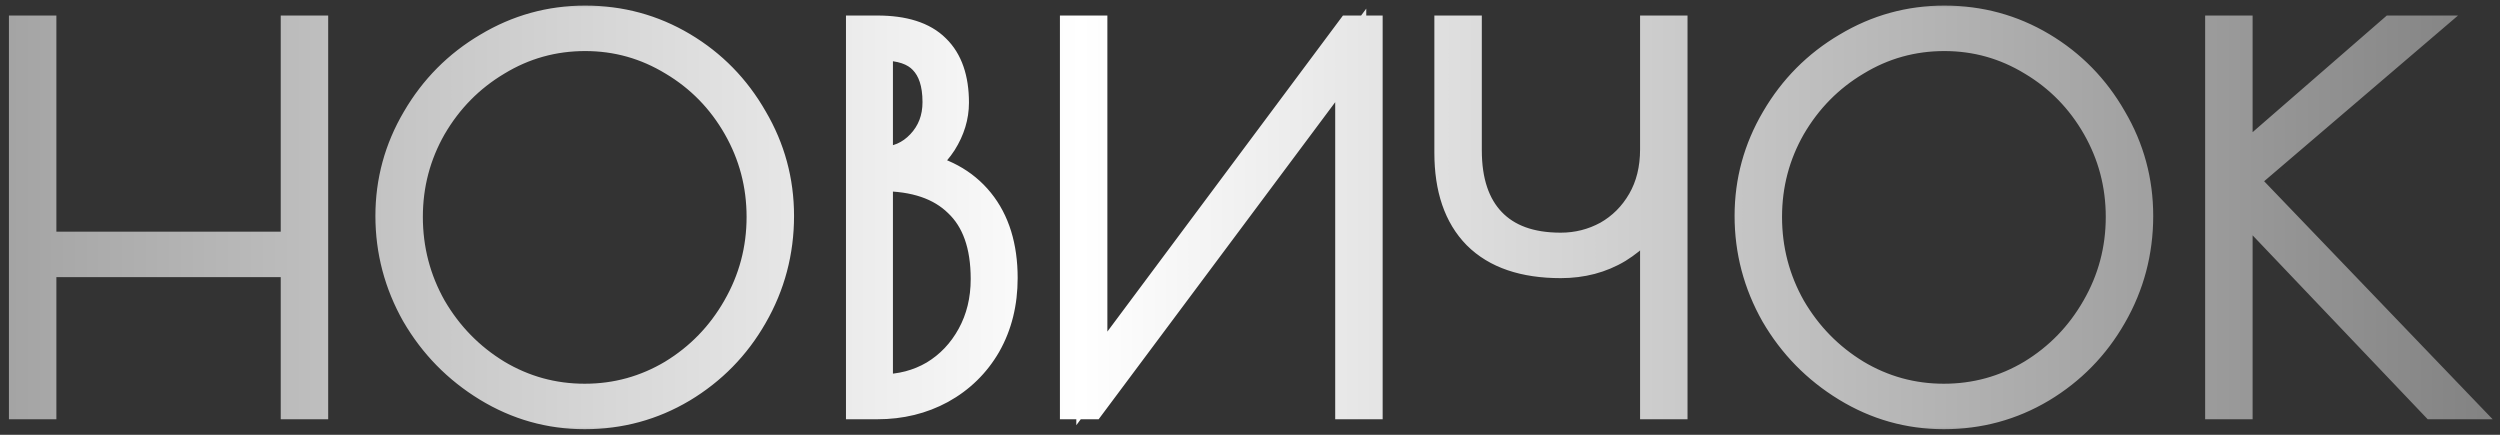 <?xml version="1.0" encoding="UTF-8"?> <svg xmlns="http://www.w3.org/2000/svg" width="161" height="28" viewBox="0 0 161 28" fill="none"><rect x="0" y="0" width="161" height="28" fill="#333333" stroke="none"/><mask id="path-1-outside-1_25_247" maskUnits="userSpaceOnUse" x="0" y="0" width="161" height="28" fill="black"><rect fill="white" width="161" height="28"></rect><path d="M1.575 2H2.631V15.92H19.079V2H20.135V26H19.079V16.848H2.631V26H1.575V2ZM37.656 26.64C35.416 26.64 33.336 26.053 31.416 24.88C29.496 23.707 27.971 22.149 26.84 20.208C25.73 18.245 25.176 16.144 25.176 13.904C25.176 11.685 25.741 9.616 26.872 7.696C28.003 5.755 29.528 4.219 31.448 3.088C33.368 1.936 35.448 1.36 37.688 1.36C39.949 1.36 42.029 1.925 43.928 3.056C45.827 4.187 47.331 5.723 48.44 7.664C49.571 9.584 50.136 11.664 50.136 13.904C50.136 16.208 49.571 18.341 48.44 20.304C47.331 22.245 45.816 23.792 43.896 24.944C41.997 26.075 39.917 26.64 37.656 26.64ZM37.656 25.712C39.704 25.712 41.602 25.189 43.352 24.144C45.101 23.077 46.488 21.648 47.512 19.856C48.557 18.043 49.08 16.08 49.08 13.968C49.08 11.877 48.568 9.936 47.544 8.144C46.52 6.352 45.133 4.933 43.384 3.888C41.635 2.821 39.736 2.288 37.688 2.288C35.618 2.288 33.709 2.821 31.96 3.888C30.21 4.933 28.813 6.352 27.768 8.144C26.744 9.936 26.232 11.877 26.232 13.968C26.232 16.08 26.744 18.043 27.768 19.856C28.813 21.648 30.21 23.077 31.96 24.144C33.709 25.189 35.608 25.712 37.656 25.712ZM55.481 2H56.505C58.191 2 59.428 2.395 60.217 3.184C61.007 3.952 61.401 5.093 61.401 6.608C61.401 7.483 61.145 8.325 60.633 9.136C60.121 9.925 59.502 10.459 58.777 10.736C60.612 11.035 62.031 11.803 63.033 13.04C64.036 14.277 64.537 15.899 64.537 17.904C64.537 19.504 64.185 20.923 63.481 22.16C62.777 23.376 61.806 24.325 60.569 25.008C59.353 25.669 57.998 26 56.505 26H55.481V2ZM56.761 10.448C57.785 10.448 58.649 10.075 59.353 9.328C60.057 8.581 60.409 7.664 60.409 6.576C60.409 5.36 60.111 4.443 59.513 3.824C58.937 3.205 58.02 2.896 56.761 2.896H56.505V10.448H56.761ZM56.761 25.104C58.02 25.104 59.161 24.805 60.185 24.208C61.209 23.589 62.02 22.736 62.617 21.648C63.215 20.56 63.513 19.333 63.513 17.968C63.513 15.771 62.926 14.117 61.753 13.008C60.601 11.877 58.937 11.312 56.761 11.312H56.505V25.104H56.761ZM69.259 2H70.315V24.368L86.987 2H88.043V26H86.987V3.568L70.251 26H69.259V2ZM106.621 13.392C106.045 14.437 105.224 15.291 104.157 15.952C103.09 16.592 101.874 16.912 100.509 16.912C98.162 16.912 96.381 16.304 95.165 15.088C93.971 13.872 93.373 12.123 93.373 9.84V2H94.429V9.68C94.429 11.707 94.952 13.264 95.997 14.352C97.043 15.44 98.546 15.984 100.509 15.984C101.597 15.984 102.61 15.728 103.549 15.216C104.488 14.683 105.234 13.936 105.789 12.976C106.344 12.016 106.621 10.896 106.621 9.616V2H107.677V26H106.621V13.392ZM125.187 26.64C122.947 26.64 120.867 26.053 118.947 24.88C117.027 23.707 115.502 22.149 114.371 20.208C113.262 18.245 112.707 16.144 112.707 13.904C112.707 11.685 113.272 9.616 114.403 7.696C115.534 5.755 117.059 4.219 118.979 3.088C120.899 1.936 122.979 1.36 125.219 1.36C127.48 1.36 129.56 1.925 131.459 3.056C133.358 4.187 134.862 5.723 135.971 7.664C137.102 9.584 137.667 11.664 137.667 13.904C137.667 16.208 137.102 18.341 135.971 20.304C134.862 22.245 133.347 23.792 131.427 24.944C129.528 26.075 127.448 26.64 125.187 26.64ZM125.187 25.712C127.235 25.712 129.134 25.189 130.883 24.144C132.632 23.077 134.019 21.648 135.043 19.856C136.088 18.043 136.611 16.08 136.611 13.968C136.611 11.877 136.099 9.936 135.075 8.144C134.051 6.352 132.664 4.933 130.915 3.888C129.166 2.821 127.267 2.288 125.219 2.288C123.15 2.288 121.24 2.821 119.491 3.888C117.742 4.933 116.344 6.352 115.299 8.144C114.275 9.936 113.763 11.877 113.763 13.968C113.763 16.08 114.275 18.043 115.299 19.856C116.344 21.648 117.742 23.077 119.491 24.144C121.24 25.189 123.139 25.712 125.187 25.712ZM156.772 26L144.068 12.656V26H143.012V2H144.068V10.704L154.084 2H155.588L144.356 11.6L158.18 26H156.772Z"></path></mask><path d="M1.575 2H2.631V15.92H19.079V2H20.135V26H19.079V16.848H2.631V26H1.575V2ZM37.656 26.64C35.416 26.64 33.336 26.053 31.416 24.88C29.496 23.707 27.971 22.149 26.84 20.208C25.73 18.245 25.176 16.144 25.176 13.904C25.176 11.685 25.741 9.616 26.872 7.696C28.003 5.755 29.528 4.219 31.448 3.088C33.368 1.936 35.448 1.36 37.688 1.36C39.949 1.36 42.029 1.925 43.928 3.056C45.827 4.187 47.331 5.723 48.44 7.664C49.571 9.584 50.136 11.664 50.136 13.904C50.136 16.208 49.571 18.341 48.44 20.304C47.331 22.245 45.816 23.792 43.896 24.944C41.997 26.075 39.917 26.64 37.656 26.64ZM37.656 25.712C39.704 25.712 41.602 25.189 43.352 24.144C45.101 23.077 46.488 21.648 47.512 19.856C48.557 18.043 49.08 16.08 49.08 13.968C49.08 11.877 48.568 9.936 47.544 8.144C46.52 6.352 45.133 4.933 43.384 3.888C41.635 2.821 39.736 2.288 37.688 2.288C35.618 2.288 33.709 2.821 31.96 3.888C30.21 4.933 28.813 6.352 27.768 8.144C26.744 9.936 26.232 11.877 26.232 13.968C26.232 16.08 26.744 18.043 27.768 19.856C28.813 21.648 30.21 23.077 31.96 24.144C33.709 25.189 35.608 25.712 37.656 25.712ZM55.481 2H56.505C58.191 2 59.428 2.395 60.217 3.184C61.007 3.952 61.401 5.093 61.401 6.608C61.401 7.483 61.145 8.325 60.633 9.136C60.121 9.925 59.502 10.459 58.777 10.736C60.612 11.035 62.031 11.803 63.033 13.04C64.036 14.277 64.537 15.899 64.537 17.904C64.537 19.504 64.185 20.923 63.481 22.16C62.777 23.376 61.806 24.325 60.569 25.008C59.353 25.669 57.998 26 56.505 26H55.481V2ZM56.761 10.448C57.785 10.448 58.649 10.075 59.353 9.328C60.057 8.581 60.409 7.664 60.409 6.576C60.409 5.36 60.111 4.443 59.513 3.824C58.937 3.205 58.02 2.896 56.761 2.896H56.505V10.448H56.761ZM56.761 25.104C58.02 25.104 59.161 24.805 60.185 24.208C61.209 23.589 62.02 22.736 62.617 21.648C63.215 20.56 63.513 19.333 63.513 17.968C63.513 15.771 62.926 14.117 61.753 13.008C60.601 11.877 58.937 11.312 56.761 11.312H56.505V25.104H56.761ZM69.259 2H70.315V24.368L86.987 2H88.043V26H86.987V3.568L70.251 26H69.259V2ZM106.621 13.392C106.045 14.437 105.224 15.291 104.157 15.952C103.09 16.592 101.874 16.912 100.509 16.912C98.162 16.912 96.381 16.304 95.165 15.088C93.971 13.872 93.373 12.123 93.373 9.84V2H94.429V9.68C94.429 11.707 94.952 13.264 95.997 14.352C97.043 15.44 98.546 15.984 100.509 15.984C101.597 15.984 102.61 15.728 103.549 15.216C104.488 14.683 105.234 13.936 105.789 12.976C106.344 12.016 106.621 10.896 106.621 9.616V2H107.677V26H106.621V13.392ZM125.187 26.64C122.947 26.64 120.867 26.053 118.947 24.88C117.027 23.707 115.502 22.149 114.371 20.208C113.262 18.245 112.707 16.144 112.707 13.904C112.707 11.685 113.272 9.616 114.403 7.696C115.534 5.755 117.059 4.219 118.979 3.088C120.899 1.936 122.979 1.36 125.219 1.36C127.48 1.36 129.56 1.925 131.459 3.056C133.358 4.187 134.862 5.723 135.971 7.664C137.102 9.584 137.667 11.664 137.667 13.904C137.667 16.208 137.102 18.341 135.971 20.304C134.862 22.245 133.347 23.792 131.427 24.944C129.528 26.075 127.448 26.64 125.187 26.64ZM125.187 25.712C127.235 25.712 129.134 25.189 130.883 24.144C132.632 23.077 134.019 21.648 135.043 19.856C136.088 18.043 136.611 16.08 136.611 13.968C136.611 11.877 136.099 9.936 135.075 8.144C134.051 6.352 132.664 4.933 130.915 3.888C129.166 2.821 127.267 2.288 125.219 2.288C123.15 2.288 121.24 2.821 119.491 3.888C117.742 4.933 116.344 6.352 115.299 8.144C114.275 9.936 113.763 11.877 113.763 13.968C113.763 16.08 114.275 18.043 115.299 19.856C116.344 21.648 117.742 23.077 119.491 24.144C121.24 25.189 123.139 25.712 125.187 25.712ZM156.772 26L144.068 12.656V26H143.012V2H144.068V10.704L154.084 2H155.588L144.356 11.6L158.18 26H156.772Z" fill="url(#paint0_linear_25_247)"></path><path d="M1.575 2V1H0.575V2H1.575ZM2.631 2H3.631V1H2.631V2ZM2.631 15.92H1.631V16.92H2.631V15.92ZM19.079 15.92V16.92H20.079V15.92H19.079ZM19.079 2V1H18.079V2H19.079ZM20.135 2H21.135V1H20.135V2ZM20.135 26V27H21.135V26H20.135ZM19.079 26H18.079V27H19.079V26ZM19.079 16.848H20.079V15.848H19.079V16.848ZM2.631 16.848V15.848H1.631V16.848H2.631ZM2.631 26V27H3.631V26H2.631ZM1.575 26H0.575V27H1.575V26ZM1.575 2V3H2.631V2V1H1.575V2ZM2.631 2H1.631V15.92H2.631H3.631V2H2.631ZM2.631 15.92V16.92H19.079V15.92V14.92H2.631V15.92ZM19.079 15.92H20.079V2H19.079H18.079V15.92H19.079ZM19.079 2V3H20.135V2V1H19.079V2ZM20.135 2H19.135V26H20.135H21.135V2H20.135ZM20.135 26V25H19.079V26V27H20.135V26ZM19.079 26H20.079V16.848H19.079H18.079V26H19.079ZM19.079 16.848V15.848H2.631V16.848V17.848H19.079V16.848ZM2.631 16.848H1.631V26H2.631H3.631V16.848H2.631ZM2.631 26V25H1.575V26V27H2.631V26ZM1.575 26H2.575V2H1.575H0.575V26H1.575ZM31.416 24.88L30.894 25.733L31.416 24.88ZM26.84 20.208L25.969 20.7L25.976 20.711L26.84 20.208ZM26.872 7.696L27.734 8.203L27.736 8.199L26.872 7.696ZM31.448 3.088L31.955 3.95L31.962 3.945L31.448 3.088ZM43.928 3.056L43.416 3.915L43.416 3.915L43.928 3.056ZM48.44 7.664L47.572 8.16L47.578 8.171L48.44 7.664ZM48.44 20.304L47.573 19.805L47.572 19.808L48.44 20.304ZM43.896 24.944L44.407 25.803L44.41 25.802L43.896 24.944ZM43.352 24.144L43.865 25.002L43.873 24.998L43.352 24.144ZM47.512 19.856L46.645 19.357L46.644 19.36L47.512 19.856ZM47.544 8.144L48.412 7.648L48.412 7.648L47.544 8.144ZM43.384 3.888L42.863 4.742L42.871 4.746L43.384 3.888ZM31.96 3.888L32.473 4.746L32.48 4.742L31.96 3.888ZM27.768 8.144L26.904 7.64L26.9 7.648L27.768 8.144ZM27.768 19.856L26.897 20.348L26.904 20.36L27.768 19.856ZM31.96 24.144L31.439 24.998L31.447 25.002L31.96 24.144ZM37.656 26.64V25.64C35.601 25.64 33.701 25.105 31.937 24.027L31.416 24.88L30.894 25.733C32.971 27.002 35.231 27.64 37.656 27.64V26.64ZM31.416 24.88L31.937 24.027C30.159 22.94 28.751 21.503 27.704 19.705L26.84 20.208L25.976 20.711C27.19 22.796 28.833 24.474 30.894 25.733L31.416 24.88ZM26.84 20.208L27.71 19.716C26.685 17.902 26.176 15.97 26.176 13.904H25.176H24.176C24.176 16.318 24.776 18.588 25.969 20.7L26.84 20.208ZM25.176 13.904H26.176C26.176 11.865 26.693 9.97 27.734 8.203L26.872 7.696L26.01 7.189C24.789 9.262 24.176 11.506 24.176 13.904H25.176ZM26.872 7.696L27.736 8.199C28.781 6.405 30.184 4.993 31.955 3.95L31.448 3.088L30.94 2.226C28.872 3.445 27.224 5.105 26.008 7.193L26.872 7.696ZM31.448 3.088L31.962 3.945C33.727 2.887 35.629 2.36 37.688 2.36V1.36V0.36C35.267 0.36 33.009 0.985 30.933 2.231L31.448 3.088ZM37.688 1.36V2.36C39.773 2.36 41.676 2.879 43.416 3.915L43.928 3.056L44.44 2.197C42.382 0.972 40.125 0.36 37.688 0.36V1.36ZM43.928 3.056L43.416 3.915C45.165 4.957 46.547 6.367 47.572 8.16L48.44 7.664L49.308 7.168C48.114 5.079 46.488 3.417 44.44 2.197L43.928 3.056ZM48.44 7.664L47.578 8.171C48.618 9.937 49.136 11.841 49.136 13.904H50.136H51.136C51.136 11.486 50.523 9.231 49.302 7.157L48.44 7.664ZM50.136 13.904H49.136C49.136 16.036 48.615 17.997 47.573 19.805L48.44 20.304L49.306 20.803C50.526 18.686 51.136 16.38 51.136 13.904H50.136ZM48.44 20.304L47.572 19.808C46.547 21.6 45.155 23.023 43.381 24.087L43.896 24.944L44.41 25.802C46.477 24.561 48.114 22.89 49.308 20.8L48.44 20.304ZM43.896 24.944L43.384 24.085C41.644 25.121 39.742 25.64 37.656 25.64V26.64V27.64C40.093 27.64 42.35 27.028 44.407 25.803L43.896 24.944ZM37.656 25.712V26.712C39.884 26.712 41.96 26.141 43.865 25.002L43.352 24.144L42.839 23.286C41.245 24.238 39.524 24.712 37.656 24.712V25.712ZM43.352 24.144L43.873 24.998C45.767 23.843 47.273 22.29 48.38 20.352L47.512 19.856L46.644 19.36C45.703 21.006 44.435 22.312 42.831 23.29L43.352 24.144ZM47.512 19.856L48.378 20.355C49.512 18.389 50.08 16.254 50.08 13.968H49.08H48.08C48.08 15.906 47.602 17.697 46.645 19.357L47.512 19.856ZM49.08 13.968H50.08C50.08 11.706 49.524 9.593 48.412 7.648L47.544 8.144L46.676 8.64C47.612 10.279 48.08 12.049 48.08 13.968H49.08ZM47.544 8.144L48.412 7.648C47.304 5.709 45.796 4.164 43.897 3.03L43.384 3.888L42.871 4.746C44.471 5.702 45.736 6.995 46.676 8.64L47.544 8.144ZM43.384 3.888L43.904 3.034C41.998 1.872 39.92 1.288 37.688 1.288V2.288V3.288C39.552 3.288 41.271 3.771 42.863 4.742L43.384 3.888ZM37.688 2.288V1.288C35.437 1.288 33.347 1.871 31.439 3.034L31.96 3.888L32.48 4.742C34.071 3.772 35.8 3.288 37.688 3.288V2.288ZM31.96 3.888L31.447 3.03C29.55 4.163 28.033 5.705 26.904 7.64L27.768 8.144L28.632 8.648C29.593 6.999 30.871 5.703 32.473 4.746L31.96 3.888ZM27.768 8.144L26.9 7.648C25.788 9.593 25.232 11.706 25.232 13.968H26.232H27.232C27.232 12.049 27.7 10.279 28.636 8.64L27.768 8.144ZM26.232 13.968H25.232C25.232 16.25 25.787 18.382 26.897 20.348L27.768 19.856L28.639 19.364C27.701 17.703 27.232 15.91 27.232 13.968H26.232ZM27.768 19.856L26.904 20.36C28.032 22.293 29.546 23.844 31.439 24.998L31.96 24.144L32.48 23.29C30.875 22.311 29.595 21.003 28.632 19.352L27.768 19.856ZM31.96 24.144L31.447 25.002C33.352 26.141 35.428 26.712 37.656 26.712V25.712V24.712C35.788 24.712 34.066 24.238 32.473 23.286L31.96 24.144ZM55.481 2V1H54.481V2H55.481ZM60.217 3.184L59.51 3.891L59.52 3.901L60.217 3.184ZM60.633 9.136L61.472 9.68L61.479 9.67L60.633 9.136ZM58.777 10.736L58.42 9.802L54.955 11.127L58.616 11.723L58.777 10.736ZM63.033 13.04L63.81 12.41L63.81 12.41L63.033 13.04ZM63.481 22.16L64.347 22.661L64.35 22.654L63.481 22.16ZM60.569 25.008L61.047 25.887L61.052 25.884L60.569 25.008ZM55.481 26H54.481V27H55.481V26ZM59.353 9.328L60.081 10.014L60.081 10.014L59.353 9.328ZM59.513 3.824L58.781 4.505L58.787 4.512L58.794 4.519L59.513 3.824ZM56.505 2.896V1.896H55.505V2.896H56.505ZM56.505 10.448H55.505V11.448H56.505V10.448ZM60.185 24.208L60.689 25.072L60.696 25.068L60.702 25.064L60.185 24.208ZM62.617 21.648L61.74 21.167L61.74 21.167L62.617 21.648ZM61.753 13.008L61.053 13.722L61.059 13.728L61.066 13.735L61.753 13.008ZM56.505 11.312V10.312H55.505V11.312H56.505ZM56.505 25.104H55.505V26.104H56.505V25.104ZM55.481 2V3H56.505V2V1H55.481V2ZM56.505 2V3C58.059 3 58.985 3.366 59.51 3.891L60.217 3.184L60.924 2.477C59.87 1.423 58.322 1 56.505 1V2ZM60.217 3.184L59.52 3.901C60.052 4.419 60.401 5.259 60.401 6.608H61.401H62.401C62.401 4.927 61.961 3.485 60.914 2.467L60.217 3.184ZM61.401 6.608H60.401C60.401 7.276 60.209 7.935 59.788 8.602L60.633 9.136L61.479 9.67C62.081 8.715 62.401 7.69 62.401 6.608H61.401ZM60.633 9.136L59.794 8.592C59.373 9.242 58.909 9.615 58.42 9.802L58.777 10.736L59.134 11.67C60.096 11.302 60.87 10.609 61.472 9.68L60.633 9.136ZM58.777 10.736L58.616 11.723C60.252 11.989 61.434 12.654 62.256 13.67L63.033 13.04L63.81 12.41C62.627 10.951 60.972 10.08 58.938 9.749L58.777 10.736ZM63.033 13.04L62.256 13.67C63.08 14.687 63.537 16.067 63.537 17.904H64.537H65.537C65.537 15.73 64.991 13.868 63.81 12.41L63.033 13.04ZM64.537 17.904H63.537C63.537 19.352 63.22 20.597 62.612 21.666L63.481 22.16L64.35 22.654C65.15 21.248 65.537 19.655 65.537 17.904H64.537ZM63.481 22.16L62.616 21.659C62.003 22.717 61.165 23.537 60.086 24.132L60.569 25.008L61.052 25.884C62.448 25.114 63.551 24.035 64.347 22.661L63.481 22.16ZM60.569 25.008L60.091 24.13C59.033 24.705 57.845 25 56.505 25V26V27C58.152 27 59.673 26.634 61.047 25.887L60.569 25.008ZM56.505 26V25H55.481V26V27H56.505V26ZM55.481 26H56.481V2H55.481H54.481V26H55.481ZM56.761 10.448V11.448C58.061 11.448 59.188 10.961 60.081 10.014L59.353 9.328L58.626 8.642C58.11 9.189 57.509 9.448 56.761 9.448V10.448ZM59.353 9.328L60.081 10.014C60.971 9.07 61.409 7.902 61.409 6.576H60.409H59.409C59.409 7.426 59.143 8.093 58.626 8.642L59.353 9.328ZM60.409 6.576H61.409C61.409 5.209 61.073 4 60.233 3.129L59.513 3.824L58.794 4.519C59.148 4.885 59.409 5.511 59.409 6.576H60.409ZM59.513 3.824L60.245 3.143C59.404 2.239 58.161 1.896 56.761 1.896V2.896V3.896C57.878 3.896 58.471 4.172 58.781 4.505L59.513 3.824ZM56.761 2.896V1.896H56.505V2.896V3.896H56.761V2.896ZM56.505 2.896H55.505V10.448H56.505H57.505V2.896H56.505ZM56.505 10.448V11.448H56.761V10.448V9.448H56.505V10.448ZM56.761 25.104V26.104C58.185 26.104 59.502 25.764 60.689 25.072L60.185 24.208L59.681 23.344C58.82 23.847 57.854 24.104 56.761 24.104V25.104ZM60.185 24.208L60.702 25.064C61.883 24.351 62.815 23.366 63.494 22.129L62.617 21.648L61.74 21.167C61.225 22.106 60.535 22.828 59.668 23.352L60.185 24.208ZM62.617 21.648L63.494 22.129C64.18 20.879 64.513 19.484 64.513 17.968H63.513H62.513C62.513 19.182 62.249 20.241 61.74 21.167L62.617 21.648ZM63.513 17.968H64.513C64.513 15.598 63.877 13.64 62.44 12.281L61.753 13.008L61.066 13.735C61.976 14.595 62.513 15.943 62.513 17.968H63.513ZM61.753 13.008L62.454 12.294C61.057 10.924 59.105 10.312 56.761 10.312V11.312V12.312C58.769 12.312 60.145 12.831 61.053 13.722L61.753 13.008ZM56.761 11.312V10.312H56.505V11.312V12.312H56.761V11.312ZM56.505 11.312H55.505V25.104H56.505H57.505V11.312H56.505ZM56.505 25.104V26.104H56.761V25.104V24.104H56.505V25.104ZM69.259 2V1H68.259V2H69.259ZM70.315 2H71.315V1H70.315V2ZM70.315 24.368H69.315V27.383L71.117 24.966L70.315 24.368ZM86.987 2V1H86.486L86.186 1.402L86.987 2ZM88.043 2H89.043V1H88.043V2ZM88.043 26V27H89.043V26H88.043ZM86.987 26H85.987V27H86.987V26ZM86.987 3.568H87.987V0.555L86.186 2.97L86.987 3.568ZM70.251 26V27H70.753L71.053 26.598L70.251 26ZM69.259 26H68.259V27H69.259V26ZM69.259 2V3H70.315V2V1H69.259V2ZM70.315 2H69.315V24.368H70.315H71.315V2H70.315ZM70.315 24.368L71.117 24.966L87.789 2.598L86.987 2L86.186 1.402L69.514 23.77L70.315 24.368ZM86.987 2V3H88.043V2V1H86.987V2ZM88.043 2H87.043V26H88.043H89.043V2H88.043ZM88.043 26V25H86.987V26V27H88.043V26ZM86.987 26H87.987V3.568H86.987H85.987V26H86.987ZM86.987 3.568L86.186 2.97L69.45 25.402L70.251 26L71.053 26.598L87.789 4.166L86.987 3.568ZM70.251 26V25H69.259V26V27H70.251V26ZM69.259 26H70.259V2H69.259H68.259V26H69.259ZM106.621 13.392H107.621L105.745 12.909L106.621 13.392ZM104.157 15.952L104.672 16.809L104.678 16.806L104.684 16.802L104.157 15.952ZM95.165 15.088L94.452 15.789L94.458 15.795L95.165 15.088ZM93.373 2V1H92.373V2H93.373ZM94.429 2H95.429V1H94.429V2ZM95.997 14.352L95.276 15.045L95.276 15.045L95.997 14.352ZM103.549 15.216L104.028 16.094L104.036 16.09L104.043 16.085L103.549 15.216ZM105.789 12.976L104.923 12.476L104.923 12.476L105.789 12.976ZM106.621 2V1H105.621V2H106.621ZM107.677 2H108.677V1H107.677V2ZM107.677 26V27H108.677V26H107.677ZM106.621 26H105.621V27H106.621V26ZM106.621 13.392L105.745 12.909C105.256 13.796 104.559 14.526 103.63 15.102L104.157 15.952L104.684 16.802C105.889 16.055 106.834 15.078 107.497 13.875L106.621 13.392ZM104.157 15.952L103.643 15.095C102.746 15.632 101.711 15.912 100.509 15.912V16.912V17.912C102.037 17.912 103.435 17.552 104.672 16.809L104.157 15.952ZM100.509 16.912V15.912C98.329 15.912 96.841 15.349 95.872 14.381L95.165 15.088L94.458 15.795C95.922 17.259 97.996 17.912 100.509 17.912V16.912ZM95.165 15.088L95.879 14.387C94.923 13.415 94.373 11.952 94.373 9.84H93.373H92.373C92.373 12.293 93.018 14.329 94.452 15.789L95.165 15.088ZM93.373 9.84H94.373V2H93.373H92.373V9.84H93.373ZM93.373 2V3H94.429V2V1H93.373V2ZM94.429 2H93.429V9.68H94.429H95.429V2H94.429ZM94.429 9.68H93.429C93.429 11.874 93.997 13.714 95.276 15.045L95.997 14.352L96.718 13.659C95.906 12.814 95.429 11.539 95.429 9.68H94.429ZM95.997 14.352L95.276 15.045C96.562 16.383 98.36 16.984 100.509 16.984V15.984V14.984C98.733 14.984 97.523 14.497 96.718 13.659L95.997 14.352ZM100.509 15.984V16.984C101.761 16.984 102.94 16.688 104.028 16.094L103.549 15.216L103.07 14.338C102.281 14.768 101.433 14.984 100.509 14.984V15.984ZM103.549 15.216L104.043 16.085C105.141 15.462 106.014 14.586 106.655 13.476L105.789 12.976L104.923 12.476C104.455 13.286 103.835 13.903 103.055 14.347L103.549 15.216ZM105.789 12.976L106.655 13.476C107.31 12.342 107.621 11.044 107.621 9.616H106.621H105.621C105.621 10.748 105.377 11.69 104.923 12.476L105.789 12.976ZM106.621 9.616H107.621V2H106.621H105.621V9.616H106.621ZM106.621 2V3H107.677V2V1H106.621V2ZM107.677 2H106.677V26H107.677H108.677V2H107.677ZM107.677 26V25H106.621V26V27H107.677V26ZM106.621 26H107.621V13.392H106.621H105.621V26H106.621ZM118.947 24.88L118.426 25.733L118.947 24.88ZM114.371 20.208L113.5 20.7L113.507 20.711L114.371 20.208ZM114.403 7.696L115.265 8.203L115.267 8.199L114.403 7.696ZM118.979 3.088L119.487 3.95L119.494 3.945L118.979 3.088ZM131.459 3.056L130.947 3.915L130.947 3.915L131.459 3.056ZM135.971 7.664L135.103 8.16L135.109 8.171L135.971 7.664ZM135.971 20.304L135.105 19.805L135.103 19.808L135.971 20.304ZM131.427 24.944L131.939 25.803L131.942 25.802L131.427 24.944ZM130.883 24.144L131.396 25.002L131.404 24.998L130.883 24.144ZM135.043 19.856L134.177 19.357L134.175 19.36L135.043 19.856ZM135.075 8.144L135.943 7.648L135.943 7.648L135.075 8.144ZM130.915 3.888L130.394 4.742L130.402 4.746L130.915 3.888ZM119.491 3.888L120.004 4.746L120.012 4.742L119.491 3.888ZM115.299 8.144L114.435 7.64L114.431 7.648L115.299 8.144ZM115.299 19.856L114.428 20.348L114.435 20.36L115.299 19.856ZM119.491 24.144L118.97 24.998L118.978 25.002L119.491 24.144ZM125.187 26.64V25.64C123.132 25.64 121.232 25.105 119.469 24.027L118.947 24.88L118.426 25.733C120.502 27.002 122.762 27.64 125.187 27.64V26.64ZM118.947 24.88L119.469 24.027C117.69 22.94 116.282 21.503 115.235 19.705L114.371 20.208L113.507 20.711C114.721 22.796 116.364 24.474 118.426 25.733L118.947 24.88ZM114.371 20.208L115.242 19.716C114.217 17.902 113.707 15.97 113.707 13.904H112.707H111.707C111.707 16.318 112.307 18.588 113.501 20.7L114.371 20.208ZM112.707 13.904H113.707C113.707 11.865 114.224 9.97 115.265 8.203L114.403 7.696L113.541 7.189C112.321 9.262 111.707 11.506 111.707 13.904H112.707ZM114.403 7.696L115.267 8.199C116.312 6.405 117.715 4.993 119.487 3.95L118.979 3.088L118.472 2.226C116.403 3.445 114.755 5.105 113.539 7.193L114.403 7.696ZM118.979 3.088L119.494 3.945C121.258 2.887 123.16 2.36 125.219 2.36V1.36V0.36C122.798 0.36 120.54 0.985 118.465 2.231L118.979 3.088ZM125.219 1.36V2.36C127.305 2.36 129.207 2.879 130.947 3.915L131.459 3.056L131.971 2.197C129.914 0.972 127.656 0.36 125.219 0.36V1.36ZM131.459 3.056L130.947 3.915C132.696 4.957 134.078 6.367 135.103 8.16L135.971 7.664L136.839 7.168C135.646 5.079 134.019 3.417 131.971 2.197L131.459 3.056ZM135.971 7.664L135.109 8.171C136.149 9.937 136.667 11.841 136.667 13.904H137.667H138.667C138.667 11.486 138.055 9.231 136.833 7.157L135.971 7.664ZM137.667 13.904H136.667C136.667 16.036 136.146 17.997 135.105 19.805L135.971 20.304L136.838 20.803C138.057 18.686 138.667 16.38 138.667 13.904H137.667ZM135.971 20.304L135.103 19.808C134.079 21.6 132.686 23.023 130.913 24.087L131.427 24.944L131.942 25.802C134.008 24.561 135.645 22.89 136.839 20.8L135.971 20.304ZM131.427 24.944L130.915 24.085C129.175 25.121 127.273 25.64 125.187 25.64V26.64V27.64C127.624 27.64 129.882 27.028 131.939 25.803L131.427 24.944ZM125.187 25.712V26.712C127.415 26.712 129.491 26.141 131.396 25.002L130.883 24.144L130.37 23.286C128.777 24.238 127.055 24.712 125.187 24.712V25.712ZM130.883 24.144L131.404 24.998C133.298 23.843 134.804 22.29 135.911 20.352L135.043 19.856L134.175 19.36C133.234 21.006 131.967 22.312 130.363 23.29L130.883 24.144ZM135.043 19.856L135.909 20.355C137.043 18.389 137.611 16.254 137.611 13.968H136.611H135.611C135.611 15.906 135.134 17.697 134.177 19.357L135.043 19.856ZM136.611 13.968H137.611C137.611 11.706 137.055 9.593 135.943 7.648L135.075 8.144L134.207 8.64C135.143 10.279 135.611 12.049 135.611 13.968H136.611ZM135.075 8.144L135.943 7.648C134.835 5.709 133.327 4.164 131.428 3.03L130.915 3.888L130.402 4.746C132.002 5.702 133.267 6.995 134.207 8.64L135.075 8.144ZM130.915 3.888L131.436 3.034C129.53 1.872 127.451 1.288 125.219 1.288V2.288V3.288C127.083 3.288 128.802 3.771 130.395 4.742L130.915 3.888ZM125.219 2.288V1.288C122.968 1.288 120.878 1.871 118.971 3.034L119.491 3.888L120.012 4.742C121.603 3.772 123.332 3.288 125.219 3.288V2.288ZM119.491 3.888L118.978 3.03C117.081 4.163 115.564 5.705 114.435 7.64L115.299 8.144L116.163 8.648C117.125 6.999 118.402 5.703 120.004 4.746L119.491 3.888ZM115.299 8.144L114.431 7.648C113.319 9.593 112.763 11.706 112.763 13.968H113.763H114.763C114.763 12.049 115.231 10.279 116.167 8.64L115.299 8.144ZM113.763 13.968H112.763C112.763 16.25 113.318 18.382 114.428 20.348L115.299 19.856L116.17 19.364C115.232 17.703 114.763 15.91 114.763 13.968H113.763ZM115.299 19.856L114.435 20.36C115.563 22.293 117.078 23.844 118.971 24.998L119.491 24.144L120.012 23.29C118.406 22.311 117.126 21.003 116.163 19.352L115.299 19.856ZM119.491 24.144L118.978 25.002C120.883 26.141 122.959 26.712 125.187 26.712V25.712V24.712C123.319 24.712 121.598 24.238 120.004 23.286L119.491 24.144ZM156.772 26L156.048 26.689L156.344 27H156.772V26ZM144.068 12.656L144.793 11.966L143.068 10.155V12.656H144.068ZM144.068 26V27H145.068V26H144.068ZM143.012 26H142.012V27H143.012V26ZM143.012 2V1H142.012V2H143.012ZM144.068 2H145.068V1H144.068V2ZM144.068 10.704H143.068V12.898L144.724 11.459L144.068 10.704ZM154.084 2V1H153.711L153.428 1.245L154.084 2ZM155.588 2L156.238 2.76L158.297 1H155.588V2ZM144.356 11.6L143.707 10.84L142.901 11.528L143.635 12.293L144.356 11.6ZM158.18 26V27H160.527L158.902 25.308L158.18 26ZM156.772 26L157.497 25.311L144.793 11.966L144.068 12.656L143.344 13.345L156.048 26.689L156.772 26ZM144.068 12.656H143.068V26H144.068H145.068V12.656H144.068ZM144.068 26V25H143.012V26V27H144.068V26ZM143.012 26H144.012V2H143.012H142.012V26H143.012ZM143.012 2V3H144.068V2V1H143.012V2ZM144.068 2H143.068V10.704H144.068H145.068V2H144.068ZM144.068 10.704L144.724 11.459L154.74 2.755L154.084 2L153.428 1.245L143.412 9.949L144.068 10.704ZM154.084 2V3H155.588V2V1H154.084V2ZM155.588 2L154.939 1.24L143.707 10.84L144.356 11.6L145.006 12.36L156.238 2.76L155.588 2ZM144.356 11.6L143.635 12.293L157.459 26.692L158.18 26L158.902 25.308L145.078 10.908L144.356 11.6ZM158.18 26V25H156.772V26V27H158.18V26Z" fill="url(#paint1_linear_25_247)" mask="url(#path-1-outside-1_25_247)"></path><defs><linearGradient id="paint0_linear_25_247" x1="-41.798" y1="14" x2="176.664" y2="14" gradientUnits="userSpaceOnUse"><stop stop-color="#6C6C6C"></stop><stop offset="0.51" stop-color="white"></stop><stop offset="1" stop-color="#6C6C6C"></stop></linearGradient><linearGradient id="paint1_linear_25_247" x1="-41.798" y1="14" x2="176.664" y2="14" gradientUnits="userSpaceOnUse"><stop stop-color="#6C6C6C"></stop><stop offset="0.51" stop-color="white"></stop><stop offset="1" stop-color="#6C6C6C"></stop></linearGradient></defs></svg> 